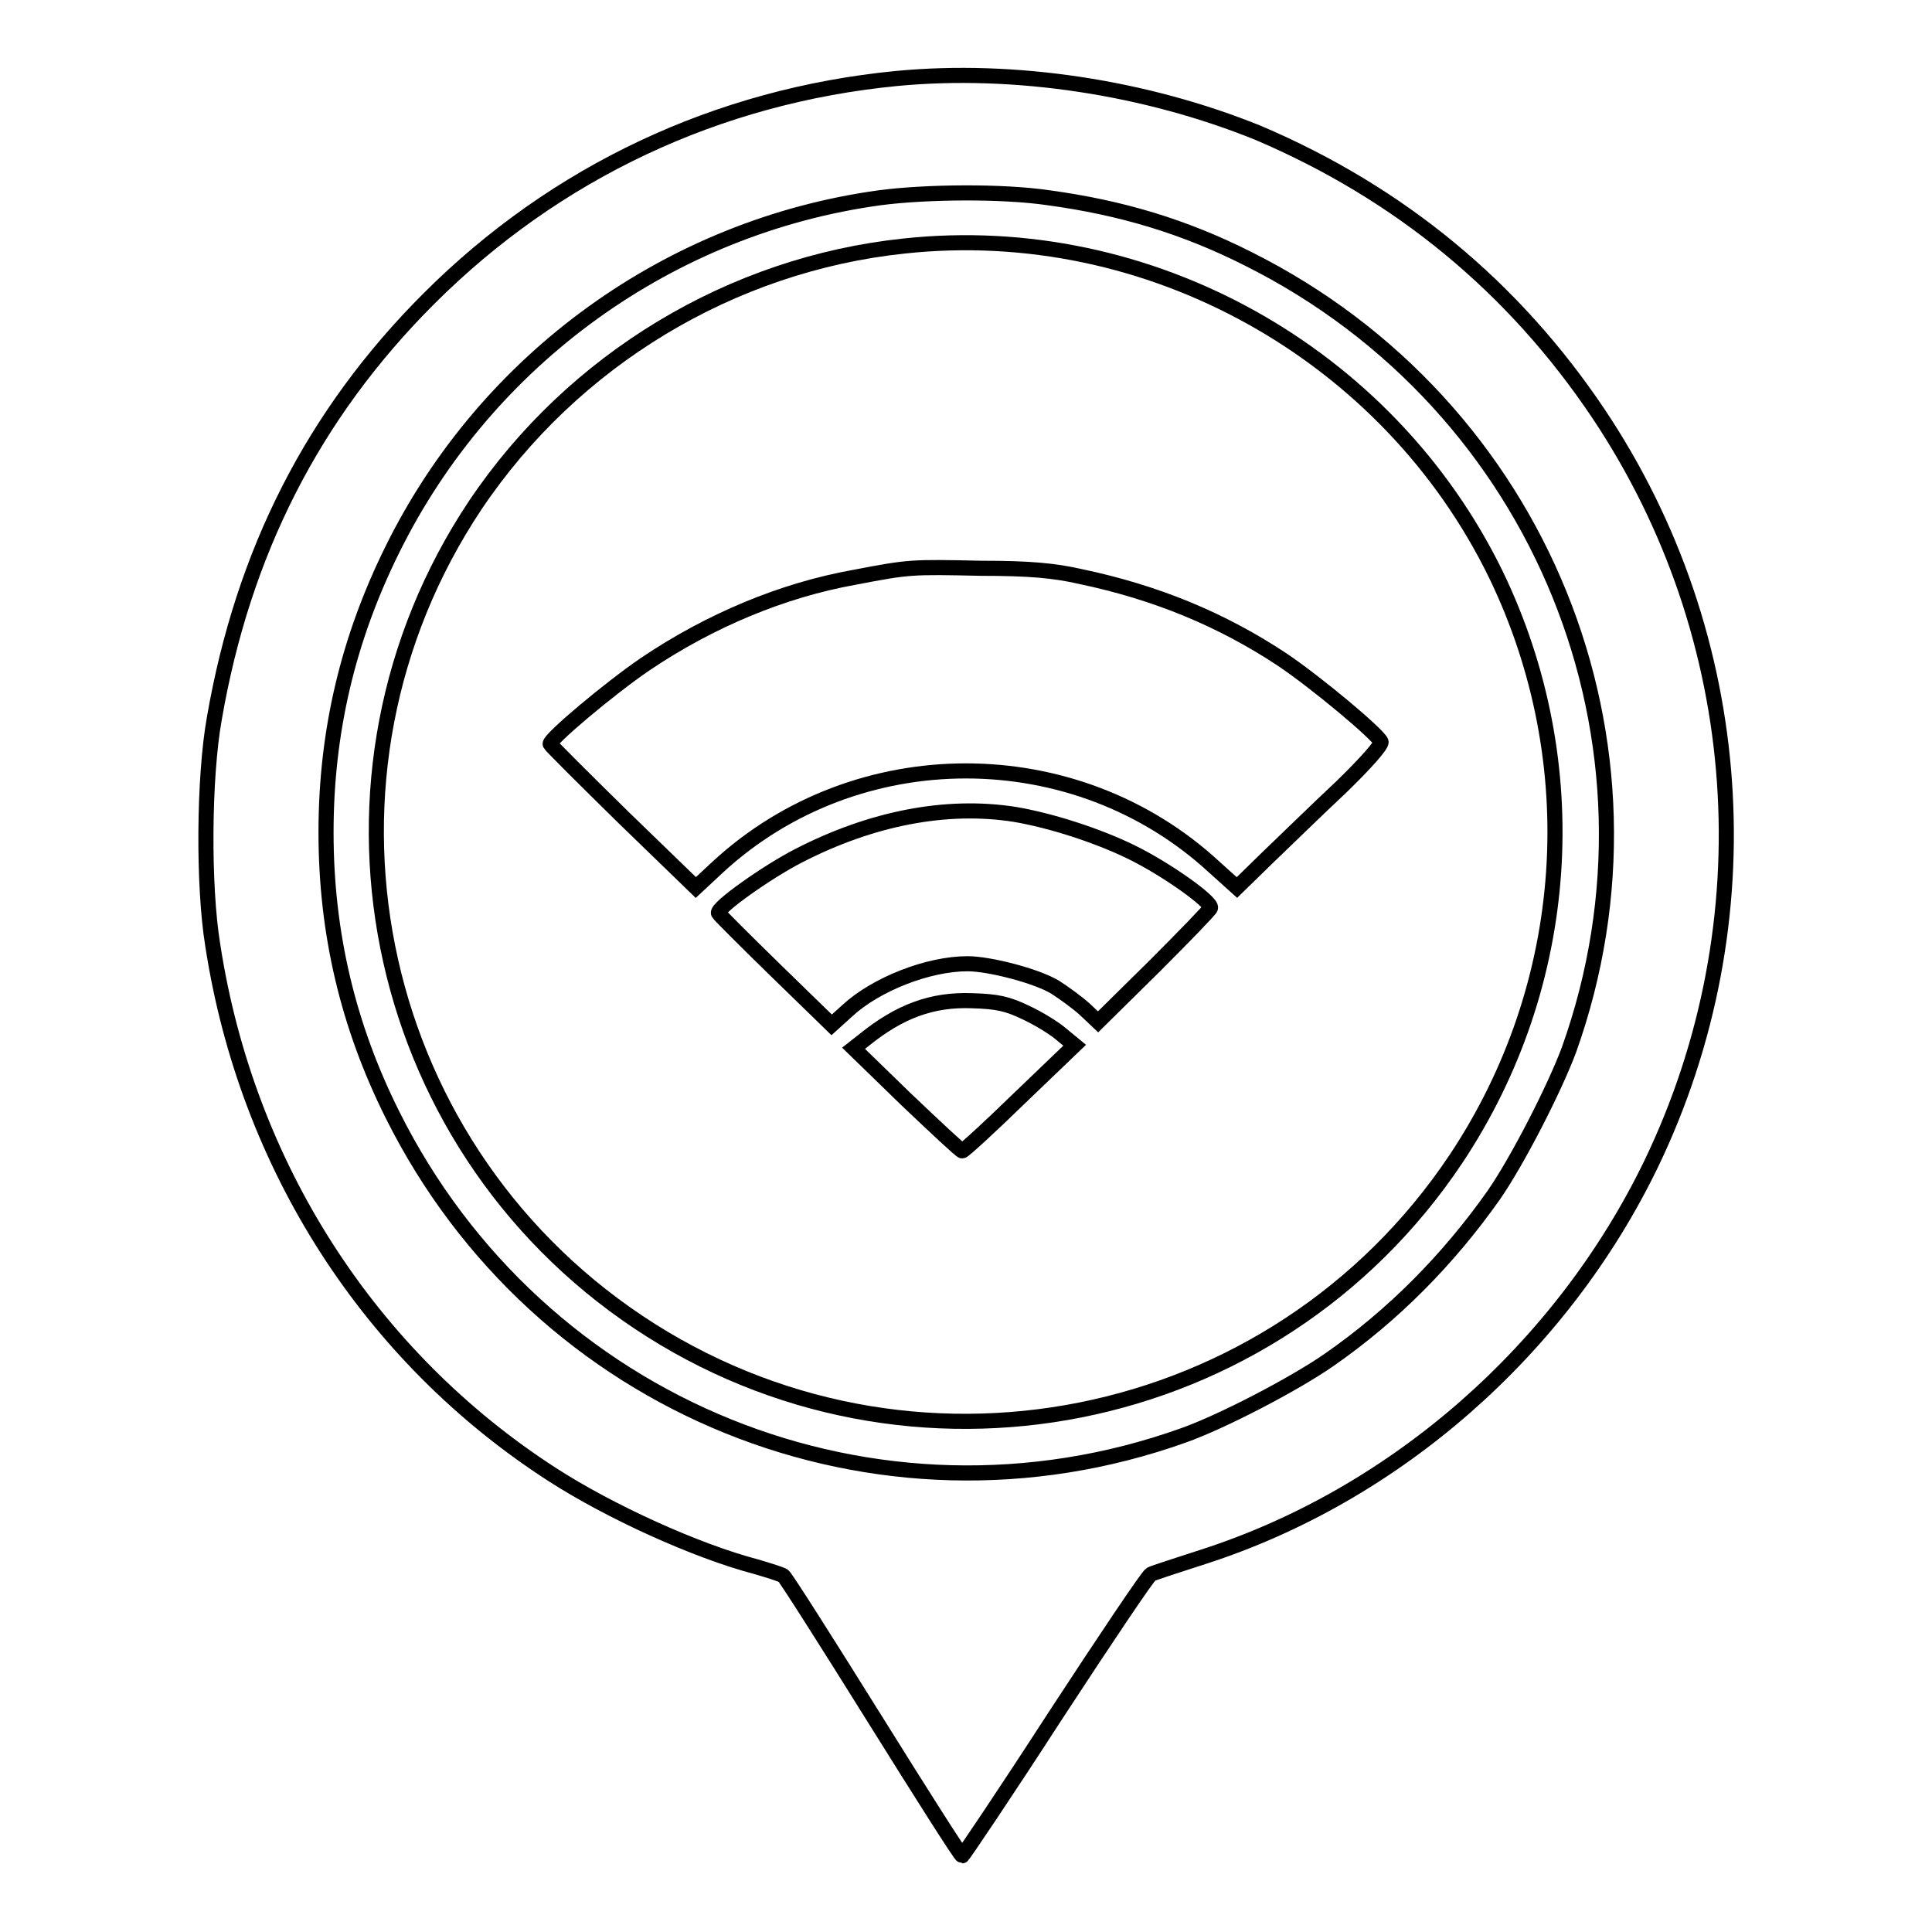 <?xml version="1.0" encoding="utf-8"?>
<!-- Svg Vector Icons : http://www.onlinewebfonts.com/icon -->
<!DOCTYPE svg PUBLIC "-//W3C//DTD SVG 1.1//EN" "http://www.w3.org/Graphics/SVG/1.1/DTD/svg11.dtd">
<svg version="1.1" xmlns="http://www.w3.org/2000/svg" xmlns:xlink="http://www.w3.org/1999/xlink" x="0px" y="0px" viewBox="0 0 256 256" enable-background="new 0 0 256 256" xml:space="preserve">
<g><g><g><path stroke-width="2" fill-opacity="0" stroke="#000000"  d="M118.8,10.4c-23.7,2.3-45.2,12.4-62,29.2C41.5,54.9,32.2,73.2,28.4,95.2c-1.4,7.8-1.5,22.2-0.2,30.1c4.5,29.2,20.8,54.5,45,70.1c7.6,4.9,19,10.1,27,12.2c1.7,0.5,3.3,1,3.6,1.2c0.3,0.2,5.7,8.7,12,18.8c6.3,10.1,11.5,18.3,11.7,18.3c0.1,0,5.7-8.3,12.3-18.5c6.6-10.1,12.3-18.6,12.7-18.8c0.4-0.2,3.5-1.2,6.9-2.3c25.5-8.2,47.5-27.5,59.4-52.1c15.4-32,12.8-69.8-7-99.4c-11.2-16.7-26.3-29.2-45.1-37.2C151.9,11.6,134.5,8.9,118.8,10.4z M138.9,26.2c9.6,1.3,18,3.8,26.5,8.1c38.8,19.4,57,64.2,42.5,104.8c-1.9,5.1-6.8,14.7-10,19.3c-6,8.5-13.3,15.9-21.8,21.8c-4.6,3.2-14.2,8.2-19.3,10c-40.6,14.5-85.4-3.6-104.8-42.5c-5.9-11.8-8.8-24.1-8.8-37.4c0-13.3,2.9-25.6,8.8-37.5C64.5,47.5,88.8,30,116.6,26.2C122.7,25.4,132.8,25.3,138.9,26.2z"/><path stroke-width="2" fill-opacity="0" stroke="#000000"  d="M119.8,32.6C96.9,35,75.9,47.7,63,66.9c-23.9,35.8-14.3,84.3,21.6,108.3c35.8,23.9,84.3,14.3,108.3-21.6c15.4-23.1,17.4-52.5,5.3-77.5C183.9,46.8,152.2,29.1,119.8,32.6z M143.2,76.4c10,2.1,18.7,5.7,26.7,11c4.6,3.1,12.6,9.8,13.1,10.9c0.1,0.4-2,2.8-5.3,6c-3.1,2.9-7.4,7.1-9.7,9.3l-4.1,4l-3-2.7c-18.4-17-47.4-17-65.8,0l-2.9,2.7l-9.6-9.3c-5.2-5.1-9.6-9.5-9.7-9.7c-0.2-0.6,7.9-7.4,12.6-10.6c8.6-5.8,18.2-9.8,27.7-11.5c7.3-1.4,7.5-1.4,16.8-1.2C136.4,75.3,139.7,75.6,143.2,76.4z M134.4,107.9c4.8,0.8,11,2.8,15.5,5c4.7,2.3,10.7,6.6,10.5,7.4c-0.1,0.3-3.5,3.8-7.5,7.8l-7.4,7.3l-1.8-1.7c-1-0.9-2.8-2.2-3.9-2.9c-2.5-1.5-8.7-3.1-11.6-3.1c-5.2,0-12.1,2.7-15.9,6.2l-2.1,1.9l-7.4-7.2c-4.1-4-7.5-7.4-7.6-7.6c-0.3-0.7,6.5-5.5,10.6-7.6C115.5,108.4,125.4,106.5,134.4,107.9z M136,134.2c1.7,0.8,3.8,2.1,4.7,2.9l1.7,1.4l-7.3,7c-4,3.9-7.4,7-7.6,7c-0.2,0-3.5-3.1-7.4-6.8l-7-6.8l1.4-1.1c4.7-3.8,9-5.4,14.3-5.2C132.2,132.7,133.5,133,136,134.2z"/></g></g></g>
</svg>